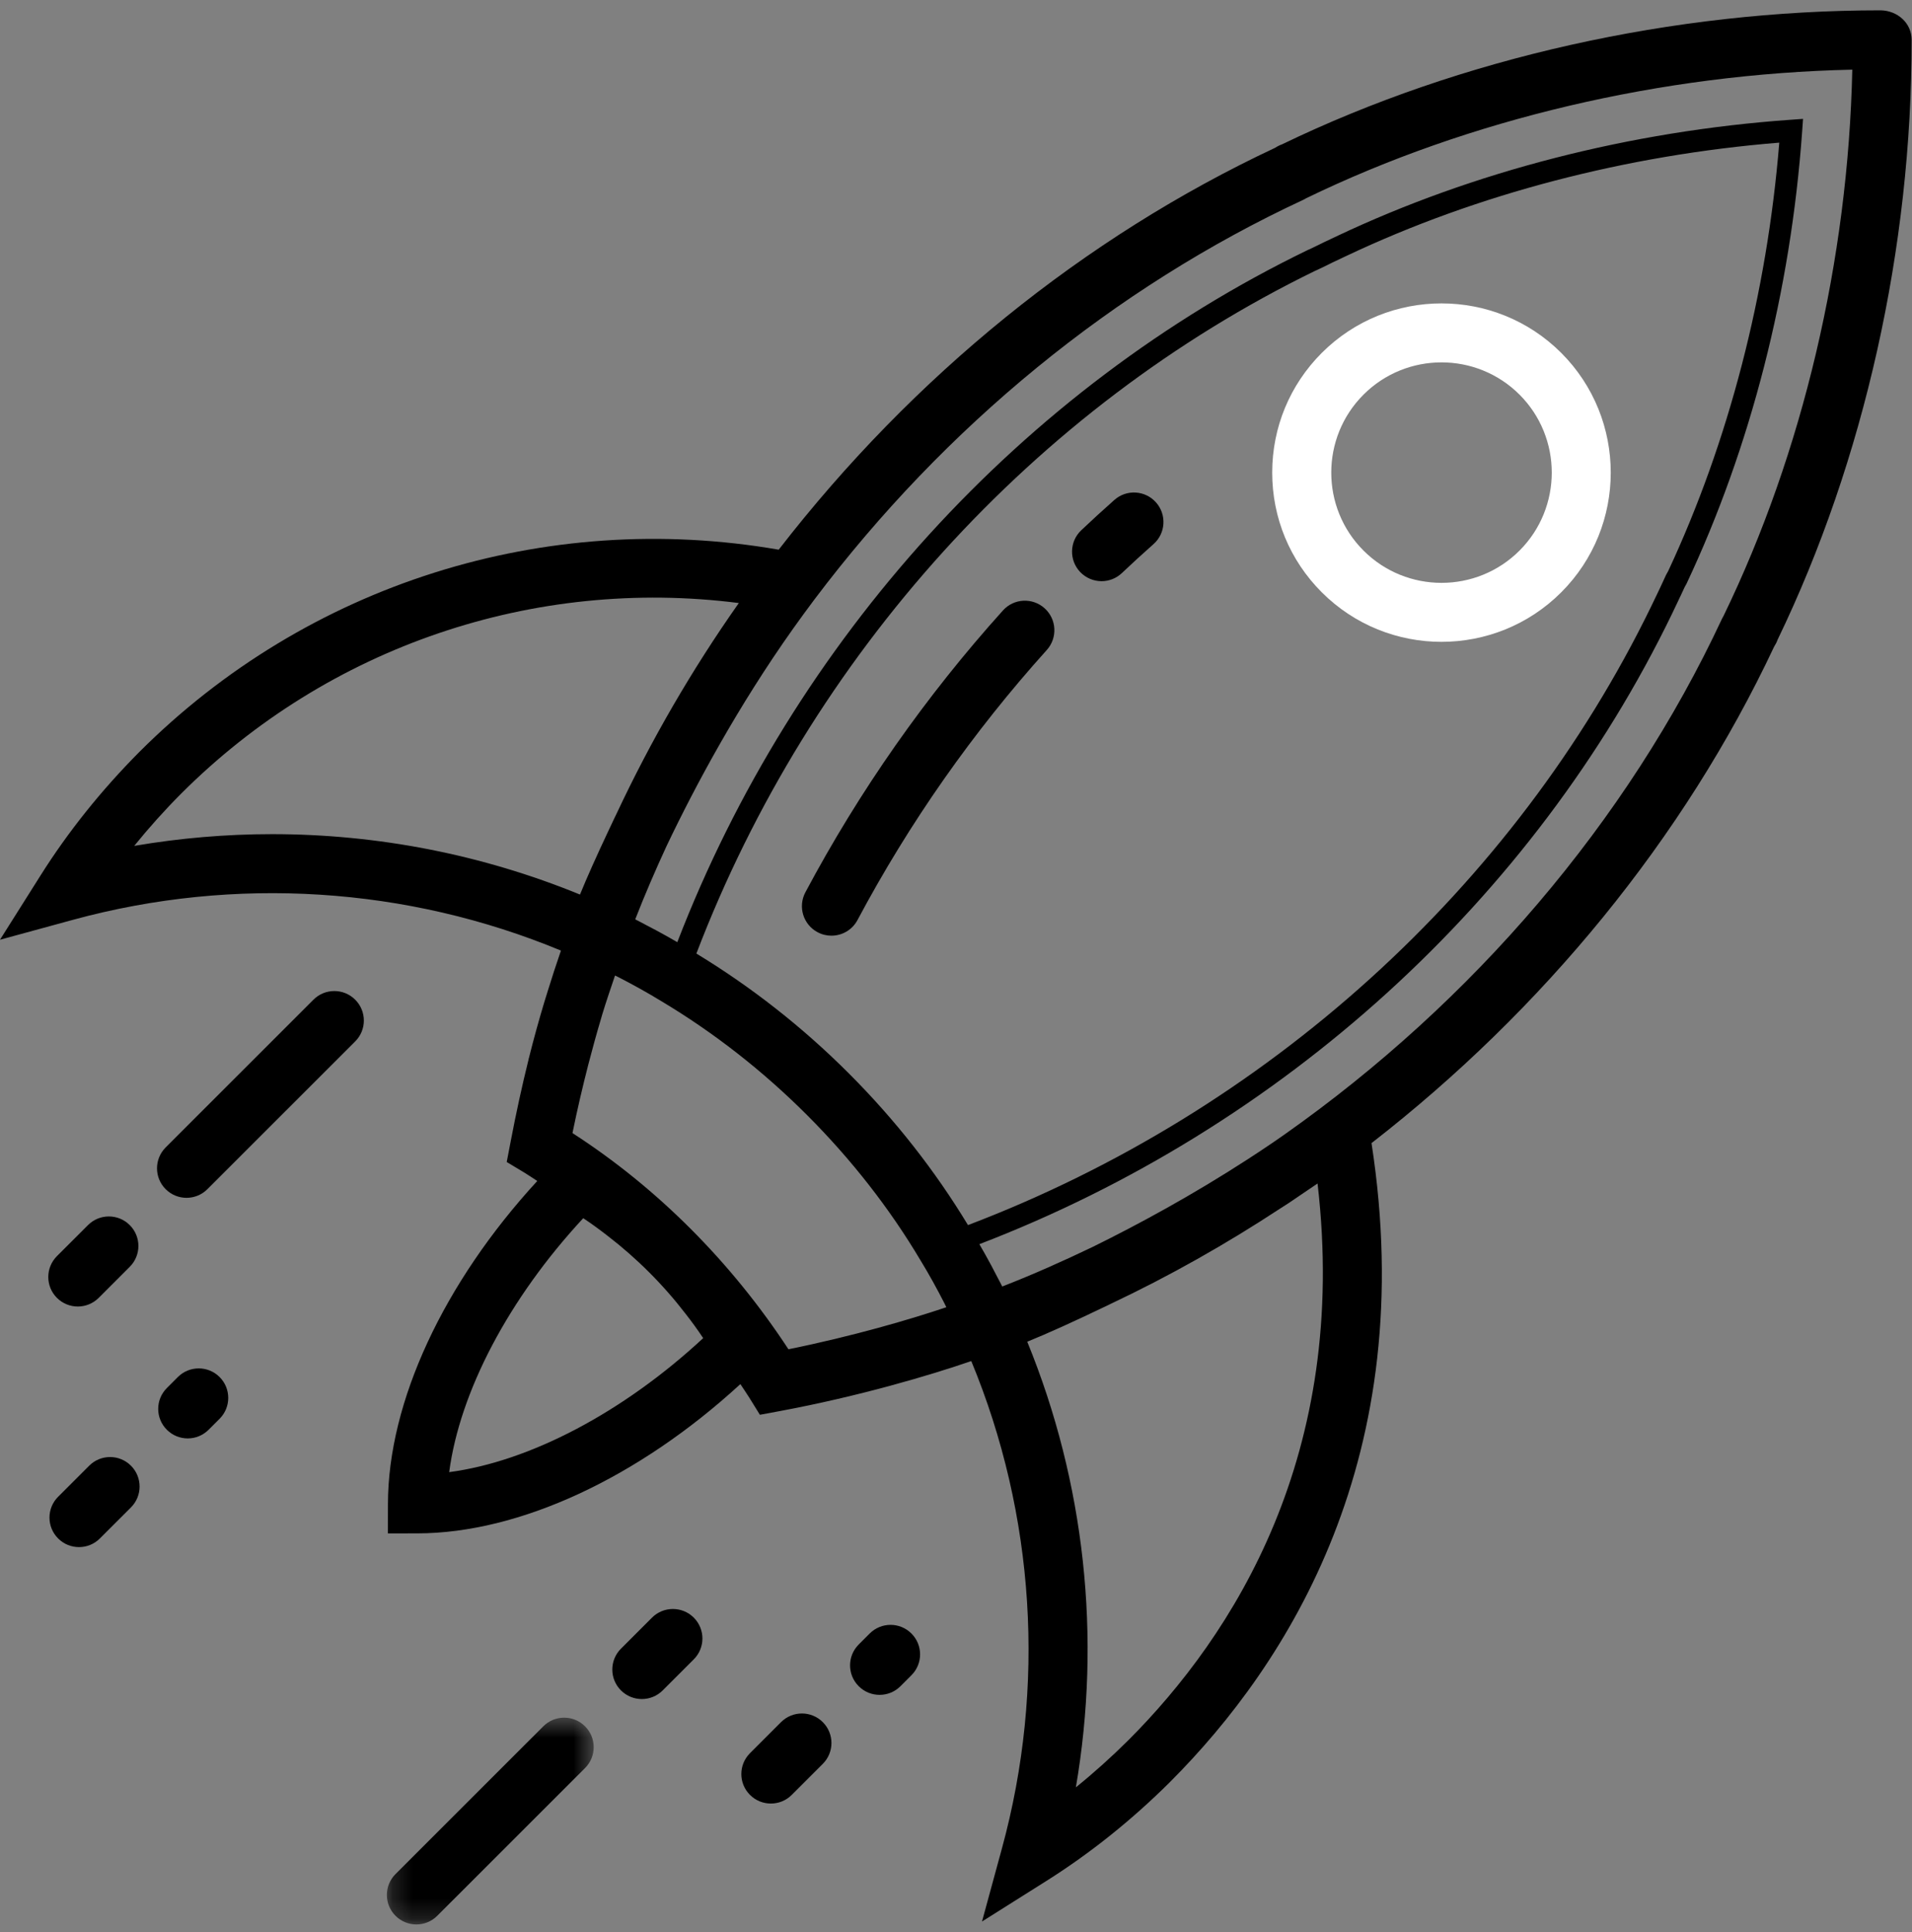 <?xml version="1.0" encoding="UTF-8"?>
<svg width="95px" height="96px" viewBox="0 0 95 96" version="1.1" xmlns="http://www.w3.org/2000/svg" xmlns:xlink="http://www.w3.org/1999/xlink">
    <rect x="0" y="0" width="95" height="96" fill="#808080" stroke="none"/>
    <!-- Generator: Sketch 45.2 (43514) - http://www.bohemiancoding.com/sketch -->
    <title>Group</title>
    <desc>Created with Sketch.</desc>
    <defs>
        <polygon id="path-1" points="10.499 10.781 0.221 10.781 0.221 0.507 10.499 0.507 10.499 10.781"></polygon>
    </defs>
    <g id="Symbols" stroke="none" stroke-width="1" fill="none" fill-rule="evenodd">
        <g id="icons/mission">
            <g id="Group">
                <g>
                    <path d="M49.832,30.33 C46.002,34.581 42.7,39.292 40.017,44.332 C39.636,45.047 39.907,45.935 40.622,46.315 C40.842,46.433 41.078,46.488 41.311,46.488 C41.835,46.488 42.343,46.206 42.606,45.71 C45.178,40.88 48.342,36.366 52.012,32.293 C52.553,31.69 52.505,30.764 51.903,30.222 C51.302,29.679 50.375,29.726 49.832,30.33" id="Fill-1" fill="#000000"></path>
                    <path d="M55.369,24.838 C54.813,25.331 54.263,25.834 53.723,26.345 C53.136,26.902 53.111,27.829 53.668,28.418 C53.957,28.721 54.344,28.875 54.732,28.875 C55.094,28.875 55.457,28.742 55.741,28.473 C56.257,27.984 56.781,27.504 57.314,27.033 C57.921,26.496 57.976,25.569 57.439,24.963 C56.903,24.358 55.976,24.3 55.369,24.838" id="Fill-3" fill="#000000"></path>
                    <path d="M67.748,27.355 C65.611,25.219 65.611,21.742 67.748,19.606 C68.817,18.538 70.22,18.004 71.624,18.004 C73.026,18.004 74.429,18.538 75.499,19.606 C77.635,21.742 77.635,25.219 75.499,27.355 C73.36,29.494 69.885,29.492 67.748,27.355 M77.572,29.428 C80.852,26.15 80.852,20.812 77.572,17.533 C74.293,14.254 68.955,14.254 65.674,17.533 C64.086,19.122 63.211,21.234 63.211,23.481 C63.211,25.728 64.086,27.84 65.674,29.428 C67.314,31.068 69.469,31.889 71.623,31.889 C73.777,31.889 75.933,31.068 77.572,29.428" id="Fill-5" fill="#FFFFFF"></path>
                    <path d="M3.866,64.912 C4.241,64.912 4.616,64.769 4.903,64.483 L6.446,62.94 C7.02,62.368 7.02,61.439 6.446,60.867 C5.873,60.294 4.945,60.294 4.372,60.867 L2.829,62.409 C2.256,62.982 2.256,63.91 2.829,64.483 C3.116,64.769 3.491,64.912 3.866,64.912" id="Fill-7" fill="#000000"></path>
                    <path d="M15.574,49.668 L8.231,57.009 C7.658,57.582 7.658,58.51 8.231,59.082 C8.518,59.369 8.893,59.512 9.268,59.512 C9.643,59.512 10.018,59.369 10.305,59.082 L17.648,51.741 C18.222,51.169 18.222,50.24 17.648,49.668 C17.075,49.095 16.147,49.095 15.574,49.668" id="Fill-9" fill="#000000"></path>
                    <path d="M38.807,85.561 L37.264,87.104 C36.691,87.676 36.691,88.605 37.264,89.177 C37.551,89.464 37.926,89.606 38.302,89.606 C38.676,89.606 39.052,89.464 39.338,89.177 L40.881,87.635 C41.455,87.063 41.455,86.133 40.881,85.561 C40.308,84.988 39.381,84.988 38.807,85.561" id="Fill-11" fill="#000000"></path>
                    <path d="M43.212,81.158 L42.666,81.704 C42.093,82.276 42.093,83.205 42.666,83.777 C42.953,84.064 43.328,84.206 43.703,84.206 C44.078,84.206 44.453,84.064 44.74,83.777 L45.285,83.231 C45.859,82.66 45.859,81.73 45.285,81.158 C44.712,80.585 43.785,80.585 43.212,81.158" id="Fill-13" fill="#000000"></path>
                    <path d="M4.432,72.82 L2.889,74.363 C2.315,74.935 2.315,75.864 2.889,76.436 C3.175,76.723 3.551,76.865 3.926,76.865 C4.301,76.865 4.676,76.723 4.962,76.436 L6.506,74.893 C7.079,74.321 7.079,73.392 6.506,72.82 C5.933,72.247 5.005,72.247 4.432,72.82" id="Fill-15" fill="#000000"></path>
                    <path d="M8.837,68.416 L8.291,68.962 C7.717,69.535 7.717,70.463 8.291,71.036 C8.577,71.322 8.952,71.465 9.328,71.465 C9.703,71.465 10.078,71.322 10.364,71.036 L10.911,70.489 C11.484,69.917 11.484,68.988 10.911,68.416 C10.338,67.843 9.411,67.843 8.837,68.416" id="Fill-17" fill="#000000"></path>
                    <g id="Group-21" transform="translate(19, 84.832)">
                        <mask id="mask-2" fill="white">
                            <use xlink:href="#path-1"></use>
                        </mask>
                        <g id="Clip-20"></g>
                        <path d="M7.995,0.937 L0.652,8.278 C0.078,8.851 0.078,9.779 0.652,10.351 C0.938,10.638 1.313,10.781 1.688,10.781 C2.064,10.781 2.439,10.638 2.725,10.351 L10.069,3.01 C10.642,2.438 10.642,1.509 10.069,0.937 C9.495,0.364 8.568,0.364 7.995,0.937" id="Fill-19" fill="#000000" mask="url(#mask-2)"></path>
                    </g>
                    <path d="M32.396,80.369 L30.853,81.912 C30.28,82.484 30.28,83.413 30.853,83.985 C31.14,84.271 31.515,84.414 31.891,84.414 C32.265,84.414 32.641,84.271 32.927,83.985 L34.471,82.442 C35.044,81.87 35.044,80.941 34.471,80.369 C33.897,79.796 32.97,79.796 32.396,80.369" id="Fill-22" fill="#000000"></path>
                    <g id="Group-26" transform="translate(0, 0.126)"></g>
                    <path d="M85.641,30.591 C85.613,30.638 85.586,30.687 85.562,30.737 C80.845,40.845 73.165,49.777 63.843,56.351 C63.646,56.489 63.448,56.628 63.251,56.762 C62.841,57.045 62.423,57.315 62.007,57.588 C59.253,59.373 56.56,60.835 54.293,61.95 C52.816,62.658 51.321,63.326 49.798,63.917 C49.7,63.72 49.595,63.532 49.495,63.338 C49.416,63.184 49.337,63.031 49.256,62.879 C49.062,62.516 48.864,62.164 48.661,61.815 C63.696,56.044 76.187,44.717 83.073,30.504 L83.411,29.794 L83.41,29.793 C83.46,29.698 83.539,29.527 83.699,29.179 L83.796,29.003 C86.989,22.223 88.976,14.453 89.542,6.533 L89.586,5.906 L88.959,5.951 C81.012,6.516 73.221,8.515 66.405,11.741 L65.738,12.057 L65.648,12.103 C65.522,12.166 65.258,12.291 65.108,12.364 L64.983,12.419 C50.783,19.299 39.449,31.783 33.653,46.81 C33.301,46.606 32.946,46.405 32.588,46.214 C32.432,46.129 32.271,46.046 32.113,45.965 C31.929,45.869 31.749,45.769 31.562,45.676 C32.042,44.443 32.568,43.228 33.123,42.026 C34.57,38.989 36.684,35.07 39.405,31.236 C39.746,30.759 40.089,30.283 40.443,29.814 C40.45,29.805 40.456,29.797 40.462,29.788 L40.47,29.778 C46.969,21.158 55.365,14.295 64.748,9.931 C64.798,9.907 64.849,9.881 64.895,9.851 C73.003,5.916 82.582,3.666 92.033,3.461 C91.827,12.898 89.577,22.476 85.641,30.591 M56.055,86.468 C55.22,87.297 54.352,88.077 53.456,88.801 C54.735,81.352 53.903,73.659 51.04,66.661 C52.01,66.268 53.315,65.682 55.095,64.825 C55.121,64.812 55.151,64.797 55.177,64.784 C58.093,63.407 60.913,61.815 63.616,60.038 C63.753,59.949 63.889,59.865 64.028,59.774 C64.285,59.601 64.542,59.427 64.797,59.252 C65.02,59.101 65.241,58.955 65.464,58.8 C67.036,72.258 61.285,81.239 56.055,86.468 M48.096,60.867 C46.466,58.172 44.478,55.63 42.163,53.317 C39.867,51.021 37.318,49.025 34.6,47.376 C40.262,32.566 51.391,20.255 65.346,13.455 L65.466,13.402 C65.896,13.196 66.1,13.099 66.207,13.041 L66.895,12.716 C73.387,9.643 80.811,7.702 88.405,7.087 C87.796,14.59 85.893,21.933 82.886,28.373 L82.784,28.556 C82.784,28.556 82.56,29.044 82.47,29.235 L82.038,30.135 C75.235,44.104 62.915,55.229 48.096,60.867 M39.175,67.036 C36.327,62.691 32.646,59.007 28.444,56.295 C28.689,55.094 28.952,53.975 29.234,52.878 C29.431,52.122 29.636,51.369 29.859,50.625 C29.88,50.555 29.898,50.485 29.919,50.415 C30.119,49.756 30.34,49.113 30.558,48.467 C30.62,48.499 30.685,48.527 30.747,48.559 C31.456,48.925 32.152,49.309 32.844,49.732 C35.458,51.293 37.895,53.198 40.089,55.39 C42.304,57.605 44.204,60.037 45.746,62.634 C46.161,63.312 46.545,64.012 46.914,64.731 C46.951,64.801 46.984,64.877 47.02,64.947 C45.259,65.542 42.381,66.387 39.175,67.036 M22.318,73.141 C22.848,69.139 25.285,64.505 28.979,60.524 C29.388,60.795 29.791,61.089 30.191,61.401 C30.91,61.954 31.604,62.562 32.251,63.21 C32.903,63.86 33.511,64.554 34.07,65.281 C34.378,65.674 34.668,66.076 34.939,66.483 C30.957,70.176 26.321,72.611 22.318,73.141 M13.522,41.443 C11.233,41.443 8.939,41.638 6.669,42.026 C7.394,41.13 8.172,40.263 9.001,39.43 C16.318,32.114 26.536,28.661 36.709,29.961 C34.369,33.283 32.343,36.785 30.636,40.424 C30.61,40.478 30.58,40.537 30.555,40.59 C30.471,40.766 30.4,40.919 30.321,41.086 C30.301,41.129 30.279,41.172 30.259,41.216 C29.629,42.552 29.155,43.618 28.817,44.444 C23.948,42.451 18.745,41.443 13.522,41.443 M93.449,0.513 C83.145,0.513 72.589,2.875 63.705,7.169 C63.581,7.213 63.463,7.273 63.353,7.345 C53.86,11.793 45.363,18.693 38.691,27.31 C27.086,25.298 15.276,29.011 6.923,37.36 C5.035,39.26 3.381,41.325 2.01,43.502 L0,46.689 L3.636,45.697 C11.672,43.506 20.224,44.055 27.871,47.228 C27.636,47.91 27.42,48.578 27.214,49.243 C27.154,49.438 27.091,49.631 27.033,49.827 C26.764,50.722 26.519,51.614 26.289,52.529 C26.28,52.565 26.268,52.6 26.26,52.636 L26.263,52.637 C25.941,53.932 25.648,55.272 25.37,56.728 L25.177,57.732 L26.053,58.259 C26.27,58.39 26.481,58.538 26.695,58.675 C22.038,63.741 19.284,69.652 19.275,74.715 L19.273,76.185 L20.744,76.183 C25.808,76.174 31.719,73.422 36.786,68.767 C36.932,68.991 37.086,69.209 37.227,69.436 L37.756,70.291 L38.743,70.108 C42.684,69.374 46.23,68.322 48.259,67.622 C51.424,75.264 51.974,83.806 49.783,91.833 L48.792,95.467 L51.979,93.459 C54.155,92.089 56.222,90.436 58.124,88.546 L58.127,88.542 C64.037,82.634 70.555,72.334 68.145,56.794 C76.654,50.185 83.667,41.666 88.15,32.127 C88.22,32.021 88.278,31.907 88.32,31.787 C92.628,22.873 94.992,12.292 94.982,1.978 C94.981,1.147 94.282,0.53 93.449,0.513" id="Fill-24" fill="#000000"></path>
                </g>
            </g>
        </g>
    </g>
</svg>